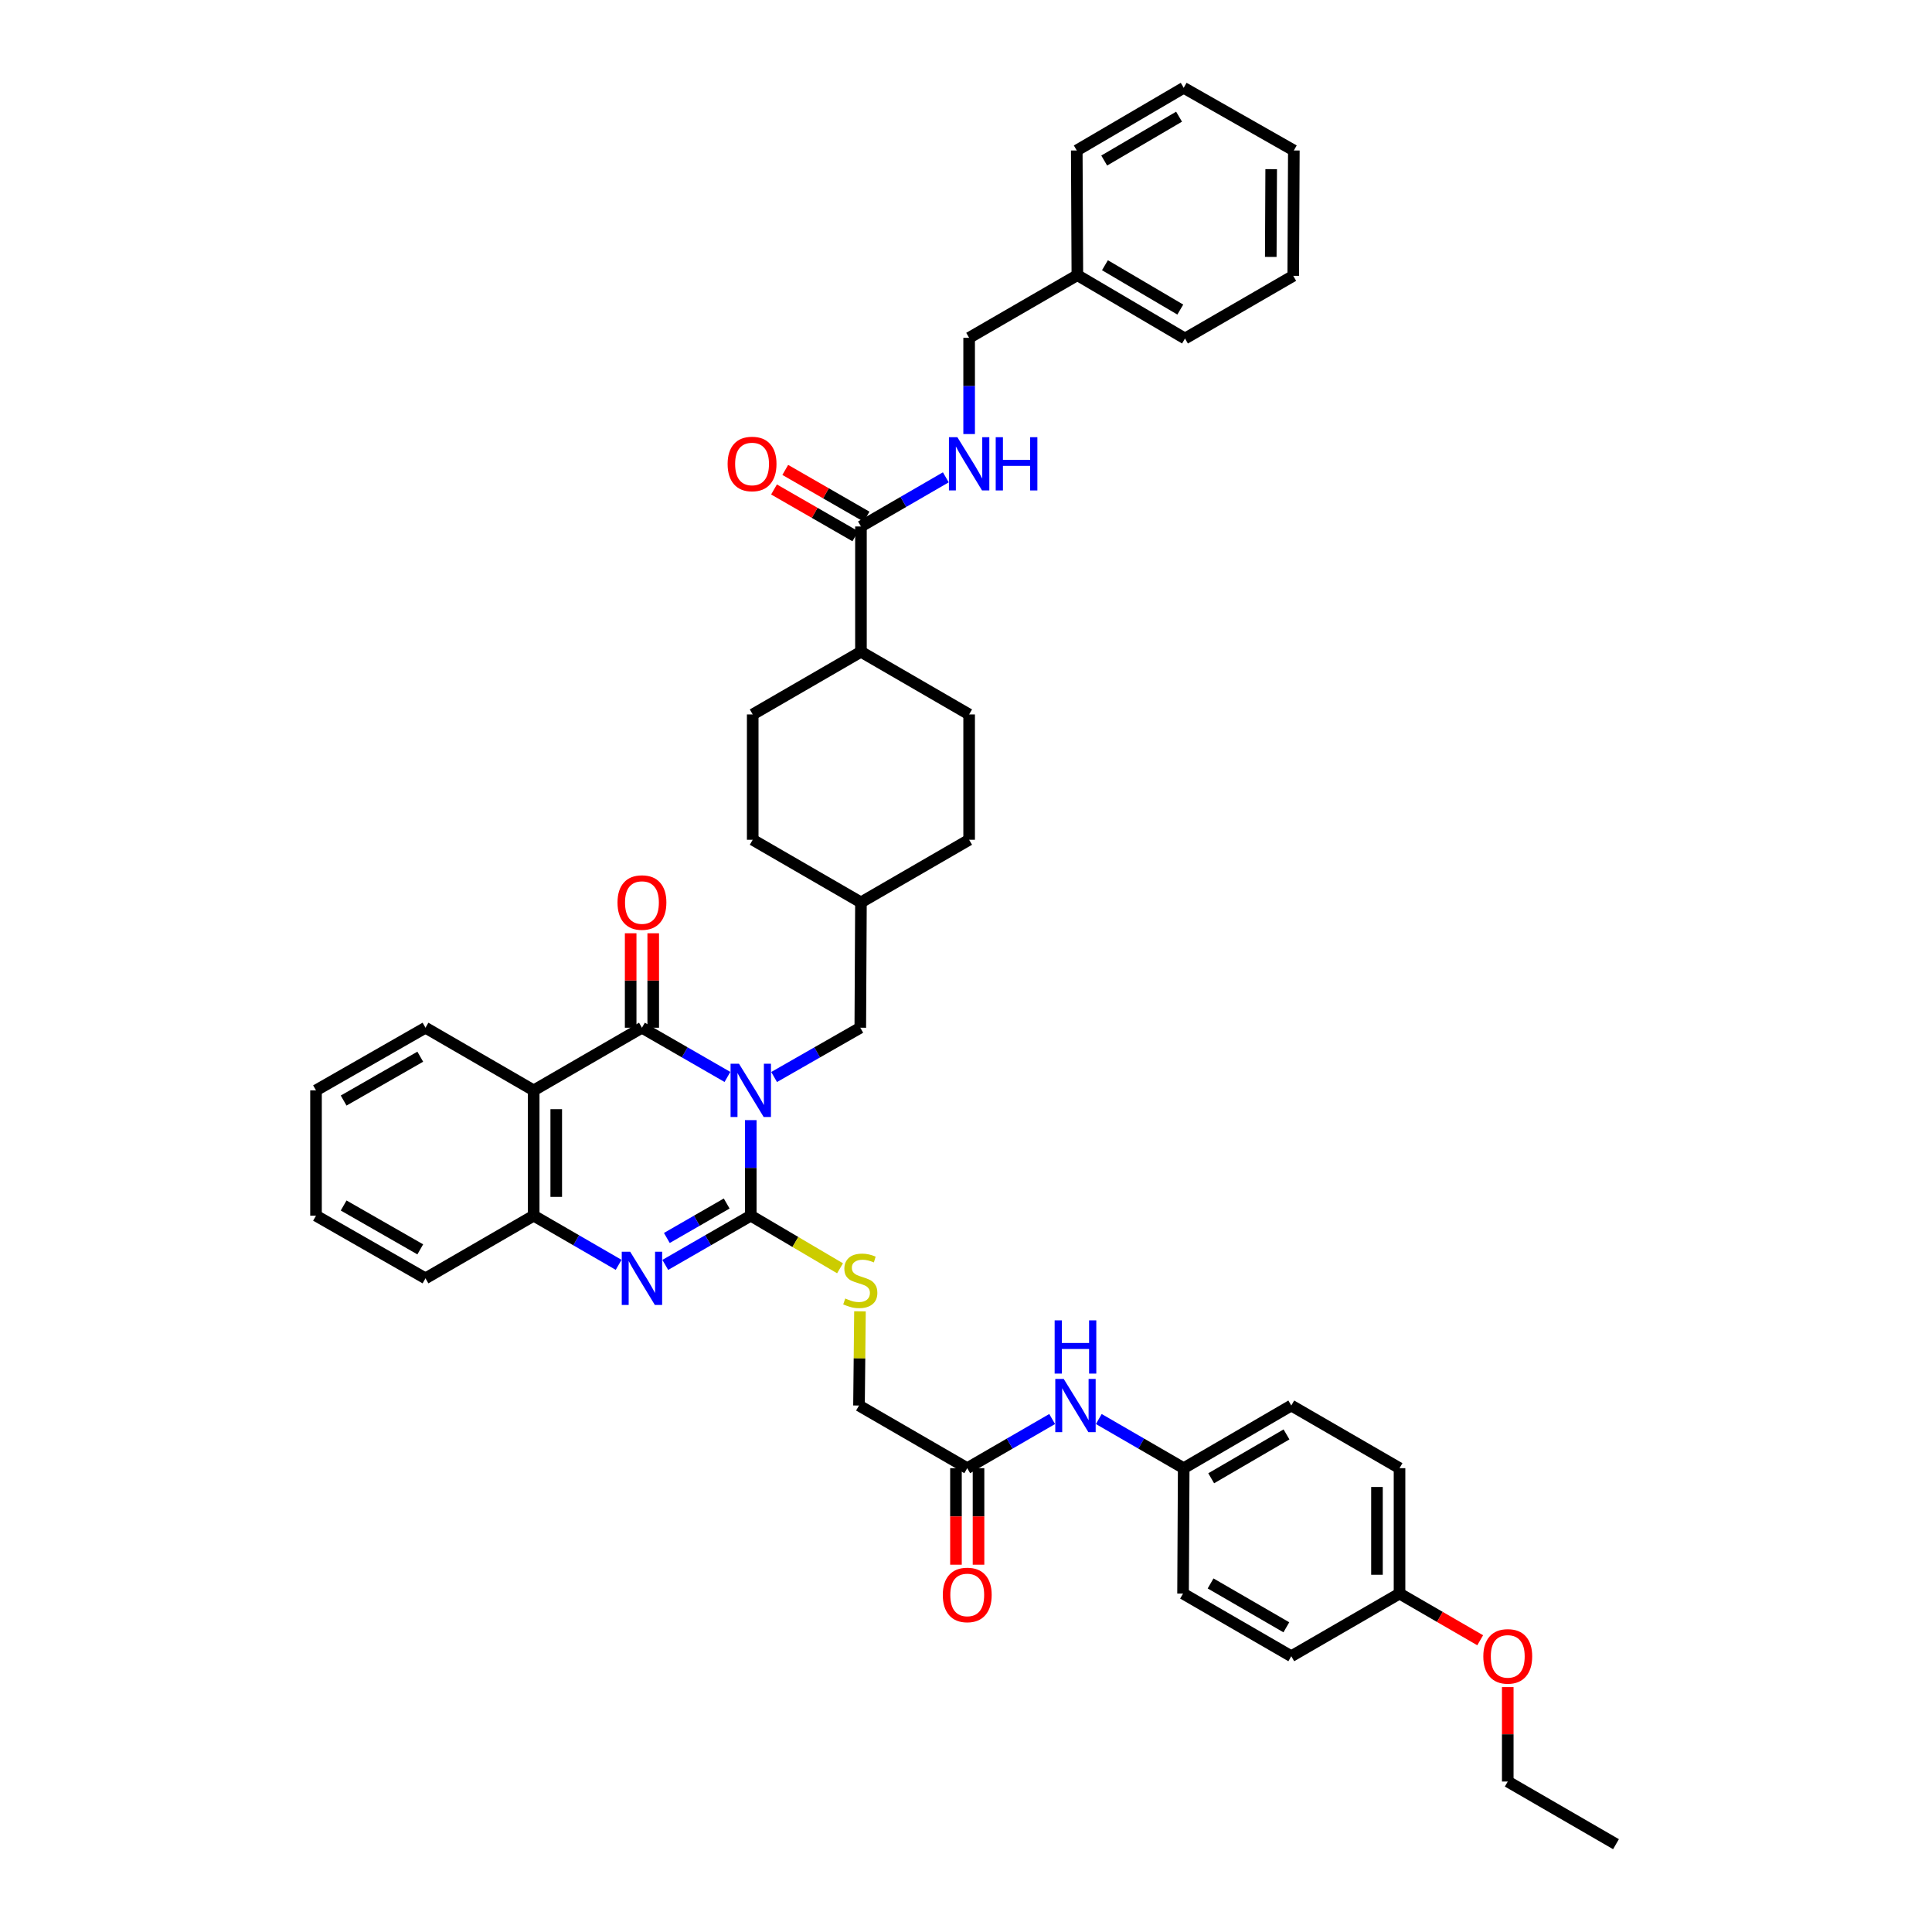 <?xml version='1.0' encoding='iso-8859-1'?>
<svg version='1.1' baseProfile='full'
              xmlns='http://www.w3.org/2000/svg'
                      xmlns:rdkit='http://www.rdkit.org/xml'
                      xmlns:xlink='http://www.w3.org/1999/xlink'
                  xml:space='preserve'
width='1000px' height='1000px' viewBox='0 0 1000 1000'>
<!-- END OF HEADER -->
<rect style='opacity:1.0;fill:#FFFFFF;stroke:none' width='1000' height='1000' x='0' y='0'> </rect>
<path class='bond-0' d='M 388.595,579.775 L 388.595,604.503' style='fill:none;fill-rule:evenodd;stroke:#0000FF;stroke-width:6px;stroke-linecap:butt;stroke-linejoin:miter;stroke-opacity:1' />
<path class='bond-0' d='M 388.595,604.503 L 388.595,629.231' style='fill:none;fill-rule:evenodd;stroke:#000000;stroke-width:6px;stroke-linecap:butt;stroke-linejoin:miter;stroke-opacity:1' />
<path class='bond-1' d='M 376.52,557.423 L 354.395,544.686' style='fill:none;fill-rule:evenodd;stroke:#0000FF;stroke-width:6px;stroke-linecap:butt;stroke-linejoin:miter;stroke-opacity:1' />
<path class='bond-1' d='M 354.395,544.686 L 332.27,531.948' style='fill:none;fill-rule:evenodd;stroke:#000000;stroke-width:6px;stroke-linecap:butt;stroke-linejoin:miter;stroke-opacity:1' />
<path class='bond-7' d='M 400.678,557.463 L 422.981,544.706' style='fill:none;fill-rule:evenodd;stroke:#0000FF;stroke-width:6px;stroke-linecap:butt;stroke-linejoin:miter;stroke-opacity:1' />
<path class='bond-7' d='M 422.981,544.706 L 445.284,531.948' style='fill:none;fill-rule:evenodd;stroke:#000000;stroke-width:6px;stroke-linecap:butt;stroke-linejoin:miter;stroke-opacity:1' />
<path class='bond-2' d='M 388.595,629.231 L 366.47,641.971' style='fill:none;fill-rule:evenodd;stroke:#000000;stroke-width:6px;stroke-linecap:butt;stroke-linejoin:miter;stroke-opacity:1' />
<path class='bond-2' d='M 366.47,641.971 L 344.345,654.712' style='fill:none;fill-rule:evenodd;stroke:#0000FF;stroke-width:6px;stroke-linecap:butt;stroke-linejoin:miter;stroke-opacity:1' />
<path class='bond-2' d='M 376.131,622.934 L 360.643,631.853' style='fill:none;fill-rule:evenodd;stroke:#000000;stroke-width:6px;stroke-linecap:butt;stroke-linejoin:miter;stroke-opacity:1' />
<path class='bond-2' d='M 360.643,631.853 L 345.156,640.771' style='fill:none;fill-rule:evenodd;stroke:#0000FF;stroke-width:6px;stroke-linecap:butt;stroke-linejoin:miter;stroke-opacity:1' />
<path class='bond-5' d='M 388.595,629.231 L 411.699,642.849' style='fill:none;fill-rule:evenodd;stroke:#000000;stroke-width:6px;stroke-linecap:butt;stroke-linejoin:miter;stroke-opacity:1' />
<path class='bond-5' d='M 411.699,642.849 L 434.803,656.467' style='fill:none;fill-rule:evenodd;stroke:#CCCC00;stroke-width:6px;stroke-linecap:butt;stroke-linejoin:miter;stroke-opacity:1' />
<path class='bond-3' d='M 332.27,531.948 L 276.237,564.375' style='fill:none;fill-rule:evenodd;stroke:#000000;stroke-width:6px;stroke-linecap:butt;stroke-linejoin:miter;stroke-opacity:1' />
<path class='bond-10' d='M 338.108,531.948 L 338.108,507.502' style='fill:none;fill-rule:evenodd;stroke:#000000;stroke-width:6px;stroke-linecap:butt;stroke-linejoin:miter;stroke-opacity:1' />
<path class='bond-10' d='M 338.108,507.502 L 338.108,483.057' style='fill:none;fill-rule:evenodd;stroke:#FF0000;stroke-width:6px;stroke-linecap:butt;stroke-linejoin:miter;stroke-opacity:1' />
<path class='bond-10' d='M 326.432,531.948 L 326.432,507.502' style='fill:none;fill-rule:evenodd;stroke:#000000;stroke-width:6px;stroke-linecap:butt;stroke-linejoin:miter;stroke-opacity:1' />
<path class='bond-10' d='M 326.432,507.502 L 326.432,483.057' style='fill:none;fill-rule:evenodd;stroke:#FF0000;stroke-width:6px;stroke-linecap:butt;stroke-linejoin:miter;stroke-opacity:1' />
<path class='bond-41' d='M 320.201,654.679 L 298.219,641.955' style='fill:none;fill-rule:evenodd;stroke:#0000FF;stroke-width:6px;stroke-linecap:butt;stroke-linejoin:miter;stroke-opacity:1' />
<path class='bond-41' d='M 298.219,641.955 L 276.237,629.231' style='fill:none;fill-rule:evenodd;stroke:#000000;stroke-width:6px;stroke-linecap:butt;stroke-linejoin:miter;stroke-opacity:1' />
<path class='bond-4' d='M 276.237,564.375 L 276.237,629.231' style='fill:none;fill-rule:evenodd;stroke:#000000;stroke-width:6px;stroke-linecap:butt;stroke-linejoin:miter;stroke-opacity:1' />
<path class='bond-4' d='M 287.913,574.104 L 287.913,619.502' style='fill:none;fill-rule:evenodd;stroke:#000000;stroke-width:6px;stroke-linecap:butt;stroke-linejoin:miter;stroke-opacity:1' />
<path class='bond-21' d='M 276.237,564.375 L 220.229,531.948' style='fill:none;fill-rule:evenodd;stroke:#000000;stroke-width:6px;stroke-linecap:butt;stroke-linejoin:miter;stroke-opacity:1' />
<path class='bond-30' d='M 276.237,629.231 L 220.229,661.665' style='fill:none;fill-rule:evenodd;stroke:#000000;stroke-width:6px;stroke-linecap:butt;stroke-linejoin:miter;stroke-opacity:1' />
<path class='bond-15' d='M 445.118,678.744 L 444.867,703.122' style='fill:none;fill-rule:evenodd;stroke:#CCCC00;stroke-width:6px;stroke-linecap:butt;stroke-linejoin:miter;stroke-opacity:1' />
<path class='bond-15' d='M 444.867,703.122 L 444.615,727.5' style='fill:none;fill-rule:evenodd;stroke:#000000;stroke-width:6px;stroke-linecap:butt;stroke-linejoin:miter;stroke-opacity:1' />
<path class='bond-6' d='M 445.627,272.5 L 445.627,337.356' style='fill:none;fill-rule:evenodd;stroke:#000000;stroke-width:6px;stroke-linecap:butt;stroke-linejoin:miter;stroke-opacity:1' />
<path class='bond-8' d='M 445.627,272.5 L 467.591,259.781' style='fill:none;fill-rule:evenodd;stroke:#000000;stroke-width:6px;stroke-linecap:butt;stroke-linejoin:miter;stroke-opacity:1' />
<path class='bond-8' d='M 467.591,259.781 L 489.554,247.061' style='fill:none;fill-rule:evenodd;stroke:#0000FF;stroke-width:6px;stroke-linecap:butt;stroke-linejoin:miter;stroke-opacity:1' />
<path class='bond-13' d='M 448.539,267.44 L 427.494,255.332' style='fill:none;fill-rule:evenodd;stroke:#000000;stroke-width:6px;stroke-linecap:butt;stroke-linejoin:miter;stroke-opacity:1' />
<path class='bond-13' d='M 427.494,255.332 L 406.45,243.225' style='fill:none;fill-rule:evenodd;stroke:#FF0000;stroke-width:6px;stroke-linecap:butt;stroke-linejoin:miter;stroke-opacity:1' />
<path class='bond-13' d='M 442.716,277.561 L 421.671,265.453' style='fill:none;fill-rule:evenodd;stroke:#000000;stroke-width:6px;stroke-linecap:butt;stroke-linejoin:miter;stroke-opacity:1' />
<path class='bond-13' d='M 421.671,265.453 L 400.627,253.346' style='fill:none;fill-rule:evenodd;stroke:#FF0000;stroke-width:6px;stroke-linecap:butt;stroke-linejoin:miter;stroke-opacity:1' />
<path class='bond-20' d='M 445.284,531.948 L 445.627,467.073' style='fill:none;fill-rule:evenodd;stroke:#000000;stroke-width:6px;stroke-linecap:butt;stroke-linejoin:miter;stroke-opacity:1' />
<path class='bond-19' d='M 501.622,224.664 L 501.622,199.762' style='fill:none;fill-rule:evenodd;stroke:#0000FF;stroke-width:6px;stroke-linecap:butt;stroke-linejoin:miter;stroke-opacity:1' />
<path class='bond-19' d='M 501.622,199.762 L 501.622,174.86' style='fill:none;fill-rule:evenodd;stroke:#000000;stroke-width:6px;stroke-linecap:butt;stroke-linejoin:miter;stroke-opacity:1' />
<path class='bond-9' d='M 500.642,759.927 L 444.615,727.5' style='fill:none;fill-rule:evenodd;stroke:#000000;stroke-width:6px;stroke-linecap:butt;stroke-linejoin:miter;stroke-opacity:1' />
<path class='bond-11' d='M 500.642,759.927 L 522.618,747.207' style='fill:none;fill-rule:evenodd;stroke:#000000;stroke-width:6px;stroke-linecap:butt;stroke-linejoin:miter;stroke-opacity:1' />
<path class='bond-11' d='M 522.618,747.207 L 544.594,734.486' style='fill:none;fill-rule:evenodd;stroke:#0000FF;stroke-width:6px;stroke-linecap:butt;stroke-linejoin:miter;stroke-opacity:1' />
<path class='bond-14' d='M 494.804,759.927 L 494.804,784.906' style='fill:none;fill-rule:evenodd;stroke:#000000;stroke-width:6px;stroke-linecap:butt;stroke-linejoin:miter;stroke-opacity:1' />
<path class='bond-14' d='M 494.804,784.906 L 494.804,809.885' style='fill:none;fill-rule:evenodd;stroke:#FF0000;stroke-width:6px;stroke-linecap:butt;stroke-linejoin:miter;stroke-opacity:1' />
<path class='bond-14' d='M 506.48,759.927 L 506.48,784.906' style='fill:none;fill-rule:evenodd;stroke:#000000;stroke-width:6px;stroke-linecap:butt;stroke-linejoin:miter;stroke-opacity:1' />
<path class='bond-14' d='M 506.48,784.906 L 506.48,809.885' style='fill:none;fill-rule:evenodd;stroke:#FF0000;stroke-width:6px;stroke-linecap:butt;stroke-linejoin:miter;stroke-opacity:1' />
<path class='bond-18' d='M 568.731,734.486 L 590.707,747.207' style='fill:none;fill-rule:evenodd;stroke:#0000FF;stroke-width:6px;stroke-linecap:butt;stroke-linejoin:miter;stroke-opacity:1' />
<path class='bond-18' d='M 590.707,747.207 L 612.683,759.927' style='fill:none;fill-rule:evenodd;stroke:#000000;stroke-width:6px;stroke-linecap:butt;stroke-linejoin:miter;stroke-opacity:1' />
<path class='bond-12' d='M 445.627,337.356 L 501.622,369.79' style='fill:none;fill-rule:evenodd;stroke:#000000;stroke-width:6px;stroke-linecap:butt;stroke-linejoin:miter;stroke-opacity:1' />
<path class='bond-42' d='M 445.627,337.356 L 389.601,369.79' style='fill:none;fill-rule:evenodd;stroke:#000000;stroke-width:6px;stroke-linecap:butt;stroke-linejoin:miter;stroke-opacity:1' />
<path class='bond-16' d='M 501.622,369.79 L 501.622,434.658' style='fill:none;fill-rule:evenodd;stroke:#000000;stroke-width:6px;stroke-linecap:butt;stroke-linejoin:miter;stroke-opacity:1' />
<path class='bond-17' d='M 389.601,369.79 L 389.601,434.658' style='fill:none;fill-rule:evenodd;stroke:#000000;stroke-width:6px;stroke-linecap:butt;stroke-linejoin:miter;stroke-opacity:1' />
<path class='bond-25' d='M 612.683,759.927 L 612.345,824.828' style='fill:none;fill-rule:evenodd;stroke:#000000;stroke-width:6px;stroke-linecap:butt;stroke-linejoin:miter;stroke-opacity:1' />
<path class='bond-26' d='M 612.683,759.927 L 668.366,727.5' style='fill:none;fill-rule:evenodd;stroke:#000000;stroke-width:6px;stroke-linecap:butt;stroke-linejoin:miter;stroke-opacity:1' />
<path class='bond-26' d='M 626.911,765.153 L 665.889,742.454' style='fill:none;fill-rule:evenodd;stroke:#000000;stroke-width:6px;stroke-linecap:butt;stroke-linejoin:miter;stroke-opacity:1' />
<path class='bond-29' d='M 501.622,174.86 L 557.642,142.426' style='fill:none;fill-rule:evenodd;stroke:#000000;stroke-width:6px;stroke-linecap:butt;stroke-linejoin:miter;stroke-opacity:1' />
<path class='bond-23' d='M 445.627,467.073 L 389.601,434.658' style='fill:none;fill-rule:evenodd;stroke:#000000;stroke-width:6px;stroke-linecap:butt;stroke-linejoin:miter;stroke-opacity:1' />
<path class='bond-24' d='M 445.627,467.073 L 501.622,434.658' style='fill:none;fill-rule:evenodd;stroke:#000000;stroke-width:6px;stroke-linecap:butt;stroke-linejoin:miter;stroke-opacity:1' />
<path class='bond-35' d='M 220.229,531.948 L 163.567,564.375' style='fill:none;fill-rule:evenodd;stroke:#000000;stroke-width:6px;stroke-linecap:butt;stroke-linejoin:miter;stroke-opacity:1' />
<path class='bond-35' d='M 217.53,546.946 L 177.866,569.645' style='fill:none;fill-rule:evenodd;stroke:#000000;stroke-width:6px;stroke-linecap:butt;stroke-linejoin:miter;stroke-opacity:1' />
<path class='bond-22' d='M 724.393,824.828 L 724.393,759.927' style='fill:none;fill-rule:evenodd;stroke:#000000;stroke-width:6px;stroke-linecap:butt;stroke-linejoin:miter;stroke-opacity:1' />
<path class='bond-22' d='M 712.716,815.093 L 712.716,769.663' style='fill:none;fill-rule:evenodd;stroke:#000000;stroke-width:6px;stroke-linecap:butt;stroke-linejoin:miter;stroke-opacity:1' />
<path class='bond-31' d='M 724.393,824.828 L 745.269,836.913' style='fill:none;fill-rule:evenodd;stroke:#000000;stroke-width:6px;stroke-linecap:butt;stroke-linejoin:miter;stroke-opacity:1' />
<path class='bond-31' d='M 745.269,836.913 L 766.145,848.997' style='fill:none;fill-rule:evenodd;stroke:#FF0000;stroke-width:6px;stroke-linecap:butt;stroke-linejoin:miter;stroke-opacity:1' />
<path class='bond-44' d='M 724.393,824.828 L 668.366,857.256' style='fill:none;fill-rule:evenodd;stroke:#000000;stroke-width:6px;stroke-linecap:butt;stroke-linejoin:miter;stroke-opacity:1' />
<path class='bond-28' d='M 612.345,824.828 L 668.366,857.256' style='fill:none;fill-rule:evenodd;stroke:#000000;stroke-width:6px;stroke-linecap:butt;stroke-linejoin:miter;stroke-opacity:1' />
<path class='bond-28' d='M 626.598,819.587 L 665.812,842.286' style='fill:none;fill-rule:evenodd;stroke:#000000;stroke-width:6px;stroke-linecap:butt;stroke-linejoin:miter;stroke-opacity:1' />
<path class='bond-27' d='M 668.366,727.5 L 724.393,759.927' style='fill:none;fill-rule:evenodd;stroke:#000000;stroke-width:6px;stroke-linecap:butt;stroke-linejoin:miter;stroke-opacity:1' />
<path class='bond-33' d='M 557.642,142.426 L 613.351,175.211' style='fill:none;fill-rule:evenodd;stroke:#000000;stroke-width:6px;stroke-linecap:butt;stroke-linejoin:miter;stroke-opacity:1' />
<path class='bond-33' d='M 571.92,137.281 L 610.917,160.23' style='fill:none;fill-rule:evenodd;stroke:#000000;stroke-width:6px;stroke-linecap:butt;stroke-linejoin:miter;stroke-opacity:1' />
<path class='bond-34' d='M 557.642,142.426 L 557.331,77.882' style='fill:none;fill-rule:evenodd;stroke:#000000;stroke-width:6px;stroke-linecap:butt;stroke-linejoin:miter;stroke-opacity:1' />
<path class='bond-43' d='M 220.229,661.665 L 163.567,629.231' style='fill:none;fill-rule:evenodd;stroke:#000000;stroke-width:6px;stroke-linecap:butt;stroke-linejoin:miter;stroke-opacity:1' />
<path class='bond-43' d='M 217.531,646.666 L 177.867,623.962' style='fill:none;fill-rule:evenodd;stroke:#000000;stroke-width:6px;stroke-linecap:butt;stroke-linejoin:miter;stroke-opacity:1' />
<path class='bond-32' d='M 780.413,873.239 L 780.413,897.679' style='fill:none;fill-rule:evenodd;stroke:#FF0000;stroke-width:6px;stroke-linecap:butt;stroke-linejoin:miter;stroke-opacity:1' />
<path class='bond-32' d='M 780.413,897.679 L 780.413,922.118' style='fill:none;fill-rule:evenodd;stroke:#000000;stroke-width:6px;stroke-linecap:butt;stroke-linejoin:miter;stroke-opacity:1' />
<path class='bond-37' d='M 780.413,922.118 L 836.433,954.545' style='fill:none;fill-rule:evenodd;stroke:#000000;stroke-width:6px;stroke-linecap:butt;stroke-linejoin:miter;stroke-opacity:1' />
<path class='bond-38' d='M 613.351,175.211 L 669.378,142.77' style='fill:none;fill-rule:evenodd;stroke:#000000;stroke-width:6px;stroke-linecap:butt;stroke-linejoin:miter;stroke-opacity:1' />
<path class='bond-39' d='M 557.331,77.882 L 612.683,45.455' style='fill:none;fill-rule:evenodd;stroke:#000000;stroke-width:6px;stroke-linecap:butt;stroke-linejoin:miter;stroke-opacity:1' />
<path class='bond-39' d='M 571.536,83.093 L 610.282,60.393' style='fill:none;fill-rule:evenodd;stroke:#000000;stroke-width:6px;stroke-linecap:butt;stroke-linejoin:miter;stroke-opacity:1' />
<path class='bond-36' d='M 163.567,564.375 L 163.567,629.231' style='fill:none;fill-rule:evenodd;stroke:#000000;stroke-width:6px;stroke-linecap:butt;stroke-linejoin:miter;stroke-opacity:1' />
<path class='bond-45' d='M 669.378,142.77 L 669.689,77.882' style='fill:none;fill-rule:evenodd;stroke:#000000;stroke-width:6px;stroke-linecap:butt;stroke-linejoin:miter;stroke-opacity:1' />
<path class='bond-45' d='M 657.748,132.981 L 657.966,87.559' style='fill:none;fill-rule:evenodd;stroke:#000000;stroke-width:6px;stroke-linecap:butt;stroke-linejoin:miter;stroke-opacity:1' />
<path class='bond-40' d='M 612.683,45.455 L 669.689,77.882' style='fill:none;fill-rule:evenodd;stroke:#000000;stroke-width:6px;stroke-linecap:butt;stroke-linejoin:miter;stroke-opacity:1' />
<path  class='atom-0' d='M 382.504 550.597
L 391.534 565.193
Q 392.429 566.633, 393.869 569.24
Q 395.309 571.848, 395.387 572.004
L 395.387 550.597
L 399.045 550.597
L 399.045 578.153
L 395.27 578.153
L 385.579 562.196
Q 384.45 560.328, 383.243 558.187
Q 382.076 556.046, 381.726 555.385
L 381.726 578.153
L 378.145 578.153
L 378.145 550.597
L 382.504 550.597
' fill='#0000FF'/>
<path  class='atom-3' d='M 326.179 647.887
L 335.208 662.482
Q 336.104 663.922, 337.544 666.53
Q 338.984 669.138, 339.062 669.293
L 339.062 647.887
L 342.72 647.887
L 342.72 675.443
L 338.945 675.443
L 329.254 659.485
Q 328.125 657.617, 326.918 655.476
Q 325.751 653.336, 325.4 652.674
L 325.4 675.443
L 321.82 675.443
L 321.82 647.887
L 326.179 647.887
' fill='#0000FF'/>
<path  class='atom-6' d='M 437.499 672.102
Q 437.811 672.219, 439.095 672.764
Q 440.38 673.309, 441.781 673.659
Q 443.221 673.97, 444.622 673.97
Q 447.23 673.97, 448.748 672.725
Q 450.265 671.441, 450.265 669.222
Q 450.265 667.704, 449.487 666.77
Q 448.748 665.836, 447.58 665.33
Q 446.412 664.824, 444.466 664.24
Q 442.014 663.501, 440.535 662.8
Q 439.095 662.1, 438.044 660.621
Q 437.032 659.142, 437.032 656.651
Q 437.032 653.187, 439.368 651.046
Q 441.742 648.905, 446.412 648.905
Q 449.604 648.905, 453.223 650.423
L 452.328 653.42
Q 449.02 652.058, 446.529 652.058
Q 443.843 652.058, 442.364 653.187
Q 440.885 654.276, 440.924 656.184
Q 440.924 657.663, 441.664 658.558
Q 442.442 659.453, 443.532 659.959
Q 444.661 660.465, 446.529 661.049
Q 449.02 661.827, 450.499 662.605
Q 451.978 663.384, 453.029 664.98
Q 454.119 666.536, 454.119 669.222
Q 454.119 673.036, 451.55 675.099
Q 449.02 677.123, 444.778 677.123
Q 442.326 677.123, 440.457 676.578
Q 438.628 676.072, 436.448 675.177
L 437.499 672.102
' fill='#CCCC00'/>
<path  class='atom-9' d='M 495.531 226.295
L 504.56 240.89
Q 505.455 242.33, 506.896 244.938
Q 508.336 247.545, 508.413 247.701
L 508.413 226.295
L 512.072 226.295
L 512.072 253.851
L 508.297 253.851
L 498.605 237.893
Q 497.477 236.025, 496.27 233.884
Q 495.102 231.743, 494.752 231.082
L 494.752 253.851
L 491.171 253.851
L 491.171 226.295
L 495.531 226.295
' fill='#0000FF'/>
<path  class='atom-9' d='M 515.38 226.295
L 519.117 226.295
L 519.117 238.01
L 533.206 238.01
L 533.206 226.295
L 536.943 226.295
L 536.943 253.851
L 533.206 253.851
L 533.206 241.123
L 519.117 241.123
L 519.117 253.851
L 515.38 253.851
L 515.38 226.295
' fill='#0000FF'/>
<path  class='atom-11' d='M 319.621 467.151
Q 319.621 460.534, 322.89 456.837
Q 326.159 453.139, 332.27 453.139
Q 338.381 453.139, 341.65 456.837
Q 344.919 460.534, 344.919 467.151
Q 344.919 473.845, 341.611 477.659
Q 338.303 481.435, 332.27 481.435
Q 326.198 481.435, 322.89 477.659
Q 319.621 473.884, 319.621 467.151
M 332.27 478.321
Q 336.473 478.321, 338.731 475.519
Q 341.027 472.677, 341.027 467.151
Q 341.027 461.741, 338.731 459.016
Q 336.473 456.253, 332.27 456.253
Q 328.066 456.253, 325.77 458.977
Q 323.513 461.702, 323.513 467.151
Q 323.513 472.716, 325.77 475.519
Q 328.066 478.321, 332.27 478.321
' fill='#FF0000'/>
<path  class='atom-12' d='M 550.571 713.722
L 559.601 728.317
Q 560.496 729.757, 561.936 732.365
Q 563.376 734.973, 563.454 735.128
L 563.454 713.722
L 567.113 713.722
L 567.113 741.278
L 563.337 741.278
L 553.646 725.32
Q 552.517 723.452, 551.311 721.311
Q 550.143 719.171, 549.793 718.509
L 549.793 741.278
L 546.212 741.278
L 546.212 713.722
L 550.571 713.722
' fill='#0000FF'/>
<path  class='atom-12' d='M 545.881 683.41
L 549.618 683.41
L 549.618 695.125
L 563.707 695.125
L 563.707 683.41
L 567.444 683.41
L 567.444 710.966
L 563.707 710.966
L 563.707 698.239
L 549.618 698.239
L 549.618 710.966
L 545.881 710.966
L 545.881 683.41
' fill='#0000FF'/>
<path  class='atom-14' d='M 376.614 240.15
Q 376.614 233.534, 379.883 229.836
Q 383.153 226.139, 389.263 226.139
Q 395.374 226.139, 398.643 229.836
Q 401.913 233.534, 401.913 240.15
Q 401.913 246.845, 398.604 250.659
Q 395.296 254.434, 389.263 254.434
Q 383.192 254.434, 379.883 250.659
Q 376.614 246.884, 376.614 240.15
M 389.263 251.321
Q 393.467 251.321, 395.724 248.518
Q 398.02 245.677, 398.02 240.15
Q 398.02 234.74, 395.724 232.016
Q 393.467 229.253, 389.263 229.253
Q 385.06 229.253, 382.763 231.977
Q 380.506 234.701, 380.506 240.15
Q 380.506 245.716, 382.763 248.518
Q 385.06 251.321, 389.263 251.321
' fill='#FF0000'/>
<path  class='atom-15' d='M 487.993 825.535
Q 487.993 818.919, 491.262 815.221
Q 494.532 811.524, 500.642 811.524
Q 506.753 811.524, 510.022 815.221
Q 513.292 818.919, 513.292 825.535
Q 513.292 832.23, 509.983 836.044
Q 506.675 839.819, 500.642 839.819
Q 494.571 839.819, 491.262 836.044
Q 487.993 832.269, 487.993 825.535
M 500.642 836.706
Q 504.846 836.706, 507.103 833.903
Q 509.399 831.062, 509.399 825.535
Q 509.399 820.125, 507.103 817.401
Q 504.846 814.637, 500.642 814.637
Q 496.439 814.637, 494.142 817.362
Q 491.885 820.086, 491.885 825.535
Q 491.885 831.101, 494.142 833.903
Q 496.439 836.706, 500.642 836.706
' fill='#FF0000'/>
<path  class='atom-32' d='M 767.764 857.334
Q 767.764 850.717, 771.033 847.02
Q 774.302 843.322, 780.413 843.322
Q 786.523 843.322, 789.793 847.02
Q 793.062 850.717, 793.062 857.334
Q 793.062 864.028, 789.754 867.842
Q 786.446 871.618, 780.413 871.618
Q 774.341 871.618, 771.033 867.842
Q 767.764 864.067, 767.764 857.334
M 780.413 868.504
Q 784.616 868.504, 786.874 865.702
Q 789.17 862.861, 789.17 857.334
Q 789.17 851.924, 786.874 849.199
Q 784.616 846.436, 780.413 846.436
Q 776.209 846.436, 773.913 849.16
Q 771.656 851.885, 771.656 857.334
Q 771.656 862.899, 773.913 865.702
Q 776.209 868.504, 780.413 868.504
' fill='#FF0000'/>
</svg>
